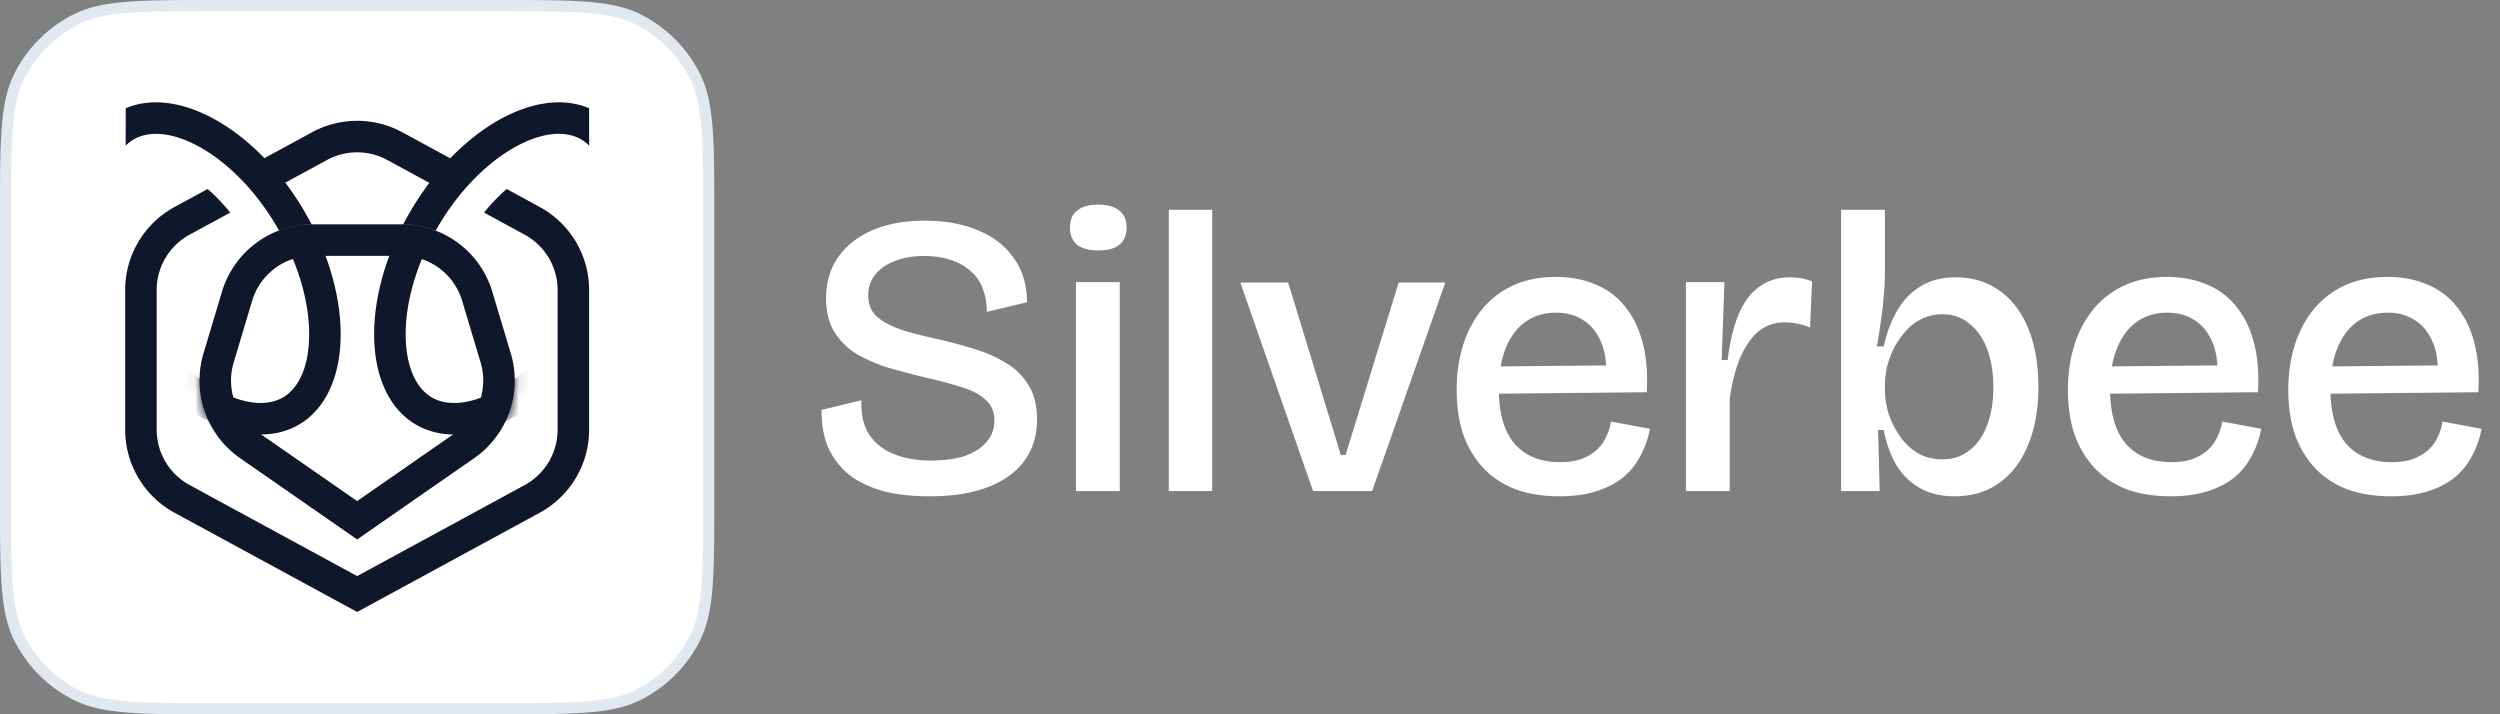<svg width="224" height="64" viewBox="0 0 224 64" fill="none" xmlns="http://www.w3.org/2000/svg">
  <rect x="0" y="0" width="224" height="64" fill="#808080" stroke="none"/>
  <path d="M19.2.5h25.6c3.369 0 5.865 0 7.84.162 1.971.16 3.38.48 4.58 1.091a11.5 11.5 0 0 1 5.027 5.026c.612 1.201.93 2.61 1.091 4.58.162 1.976.162 4.472.162 7.841v25.6c0 3.369 0 5.865-.162 7.84-.16 1.971-.48 3.38-1.091 4.58a11.5 11.5 0 0 1-5.026 5.027c-1.201.612-2.61.93-4.58 1.091-1.976.162-4.472.162-7.841.162H19.2c-3.369 0-5.865 0-7.84-.162-1.971-.16-3.38-.48-4.58-1.091a11.5 11.5 0 0 1-5.027-5.026c-.612-1.201-.93-2.61-1.091-4.58C.5 50.665.5 48.169.5 44.8V19.2c0-3.369 0-5.865.162-7.84.16-1.971.48-3.38 1.091-4.58A11.5 11.5 0 0 1 6.78 1.752c1.2-.611 2.61-.929 4.58-1.09C13.335.5 15.831.5 19.2.5Z" fill="#fff" stroke="#E2E8F0"/>
  <path fill-rule="evenodd" clip-rule="evenodd" d="M32 51.618 16.99 43.46a5.65 5.65 0 0 1-2.951-4.962V25.987a5.65 5.65 0 0 1 2.95-4.961l3.64-1.978a17 17 0 0 0-1.152-1.294q-.432-.438-.874-.818l-2.961 1.609a8.47 8.47 0 0 0-4.427 7.442V38.5a8.47 8.47 0 0 0 4.427 7.443L32 54.832l16.358-8.89a8.47 8.47 0 0 0 4.427-7.443V25.987a8.47 8.47 0 0 0-4.427-7.442l-2.96-1.61a15 15 0 0 0-.868.813 17 17 0 0 0-1.158 1.3l3.638 1.978a5.65 5.65 0 0 1 2.951 4.961V38.5a5.65 5.65 0 0 1-2.95 4.962zM23.144 17.68l6.16-3.347a5.65 5.65 0 0 1 5.392 0l6.16 3.348q.156-.204.315-.401a20 20 0 0 1 1.605-1.77l-6.732-3.658a8.47 8.47 0 0 0-8.088 0l-6.731 3.658q.135.132.27.268a20 20 0 0 1 1.649 1.902M32 44.897l8.874-6.163a5.65 5.65 0 0 0 2.188-6.258l-1.654-5.526a5.65 5.65 0 0 0-5.41-4.027h-7.996a5.65 5.65 0 0 0-5.41 4.027l-1.654 5.526a5.65 5.65 0 0 0 2.188 6.258zm0 3.438 10.485-7.282a8.47 8.47 0 0 0 3.282-9.387l-1.655-5.526a8.47 8.47 0 0 0-8.114-6.04h-7.996a8.47 8.47 0 0 0-8.114 6.04l-1.655 5.526a8.47 8.47 0 0 0 3.282 9.387z" fill="#0F172A"/>
  <mask id="a" style="mask-type:alpha" maskUnits="userSpaceOnUse" x="17" y="20" width="30" height="28">
    <path d="M30.39 47.216a2.82 2.82 0 0 0 3.22 0l8.875-6.163a8.47 8.47 0 0 0 3.282-9.387l-1.655-5.526a8.47 8.47 0 0 0-8.114-6.04h-7.996a8.47 8.47 0 0 0-8.114 6.04l-1.655 5.526a8.47 8.47 0 0 0 3.282 9.387z" fill="#0F172A"/>
  </mask>
  <g mask="url(#a)">
    <path fill-rule="evenodd" clip-rule="evenodd" d="M44.454 35.01c-2.546 1.368-4.517 1.319-5.752.606s-2.262-2.395-2.35-5.284c-.087-2.837.789-6.387 2.803-9.875s4.65-6.022 7.15-7.365c2.546-1.368 4.517-1.32 5.752-.607s2.262 2.396 2.35 5.284c.087 2.837-.79 6.387-2.803 9.875s-4.65 6.022-7.15 7.366m9.595-5.954c-4.467 7.738-11.97 11.77-16.759 9.005s-5.048-11.278-.58-19.016c4.467-7.738 11.97-11.77 16.758-9.005s5.048 11.278.581 19.016" fill="#0F172A"/>
  </g>
  <mask id="b" style="mask-type:alpha" maskUnits="userSpaceOnUse" x="17" y="20" width="30" height="28">
    <path d="M33.66 47.216a2.82 2.82 0 0 1-3.222 0l-8.874-6.163a8.47 8.47 0 0 1-3.283-9.387l1.655-5.526a8.47 8.47 0 0 1 8.115-6.04h7.996a8.47 8.47 0 0 1 8.114 6.04l1.655 5.526a8.47 8.47 0 0 1-3.283 9.387z" fill="#0F172A"/>
  </mask>
  <g mask="url(#b)">
    <path fill-rule="evenodd" clip-rule="evenodd" d="M19.595 35.01c2.546 1.368 4.517 1.319 5.751.606 1.235-.713 2.263-2.395 2.351-5.284.087-2.837-.79-6.387-2.803-9.875s-4.65-6.022-7.15-7.365c-2.546-1.368-4.517-1.32-5.752-.607s-2.263 2.396-2.35 5.284c-.087 2.837.789 6.387 2.803 9.875s4.65 6.022 7.15 7.366M10 29.056c4.467 7.738 11.97 11.77 16.758 9.005s5.048-11.278.58-19.016c-4.467-7.738-11.97-11.77-16.758-9.005S5.532 21.318 10 29.056" fill="#0F172A"/>
  </g>
  <path d="M52.786 9.7C47.99 7.657 40.97 11.665 36.71 19.044q-.303.525-.578 1.055a8.5 8.5 0 0 1 2.906.563l.117-.206c2.014-3.488 4.65-6.022 7.15-7.365 2.546-1.368 4.517-1.32 5.752-.607q.383.22.729.565zm-41.523 0c4.794-2.042 11.815 1.966 16.076 9.345q.303.525.577 1.055a8.5 8.5 0 0 0-2.905.563l-.118-.206c-2.014-3.488-4.65-6.022-7.15-7.365-2.545-1.368-4.516-1.32-5.751-.607a3.5 3.5 0 0 0-.73.565z" fill="#0F172A"/>
  <path d="M83.268 44.468q-2.34 0-4.14-.468-1.8-.504-3.06-1.476a6.7 6.7 0 0 1-1.872-2.448q-.612-1.44-.576-3.348l3.564-.864q-.072 1.872.684 3.06.792 1.188 2.232 1.764t3.312.576q1.836 0 3.096-.432 1.26-.468 1.908-1.26A2.86 2.86 0 0 0 89.1 37.7q0-1.224-.828-1.908-.792-.72-2.16-1.116a32 32 0 0 0-2.952-.792 84 84 0 0 1-3.312-.864 13.6 13.6 0 0 1-2.952-1.224 6.1 6.1 0 0 1-2.088-1.98q-.792-1.224-.792-3.06 0-2.16 1.08-3.708t3.06-2.412 4.716-.864q2.7 0 4.752.864 2.052.828 3.204 2.484 1.188 1.62 1.188 3.96l-3.6.864q0-1.224-.396-2.16a3.63 3.63 0 0 0-1.116-1.548 5 5 0 0 0-1.8-.972q-1.008-.324-2.304-.324-1.548 0-2.664.468-1.116.432-1.728 1.224-.612.756-.612 1.836 0 1.26.864 1.98.9.72 2.376 1.188 1.476.432 3.168.792 1.548.36 3.06.828 1.548.468 2.808 1.224a5.8 5.8 0 0 1 2.052 1.98q.792 1.224.792 3.132 0 2.124-1.116 3.672t-3.276 2.376q-2.124.828-5.256.828M96.406 44V25.28h3.924V44zm2.016-21.564q-1.26 0-1.908-.504-.648-.54-.648-1.548t.648-1.512q.648-.54 1.872-.54 1.26 0 1.908.54.648.504.648 1.512t-.648 1.548q-.648.504-1.872.504M104.724 44V18.8h3.888V44zm12.928 0-6.516-18.684h4.284l4.716 15.444h.432l4.752-15.444h4.176L122.944 44zm22.081.468q-2.268 0-3.996-.648-1.728-.684-2.88-1.944t-1.764-2.988q-.576-1.764-.576-3.924 0-2.196.576-4.032t1.692-3.204a7.75 7.75 0 0 1 2.808-2.16q1.656-.756 3.816-.756 1.98 0 3.564.684a6.3 6.3 0 0 1 2.628 1.98q1.08 1.296 1.584 3.24.504 1.908.36 4.428l-14.544.144V32.84l12.06-.108-1.188 1.476q.18-2.052-.36-3.42t-1.584-2.052q-1.044-.72-2.484-.72-1.62 0-2.772.828t-1.764 2.376q-.612 1.512-.612 3.636 0 3.24 1.404 4.896 1.44 1.656 4.068 1.656 1.152 0 1.944-.288.828-.324 1.368-.828t.828-1.152q.324-.648.432-1.368l3.492.648a8.2 8.2 0 0 1-.864 2.448 6.15 6.15 0 0 1-1.584 1.944q-1.008.792-2.412 1.224t-3.24.432M151.056 44V25.28h3.456l-.252 6.984h.54q.288-2.448.972-4.068.684-1.656 1.836-2.484 1.152-.864 2.808-.864.432 0 .9.072t1.044.288l-.18 4.14a5.2 5.2 0 0 0-1.188-.36 5.7 5.7 0 0 0-1.044-.108q-1.44 0-2.448.864-.972.864-1.62 2.412-.612 1.512-.9 3.6V44zm24.06.468q-1.764 0-3.06-.72t-2.124-2.052q-.792-1.332-1.152-3.168h-.504L168.42 44h-3.456V18.8h3.924v5.724q0 .936-.108 2.016a26 26 0 0 1-.252 2.196 45 45 0 0 1-.36 2.304h.612q.396-1.8 1.188-3.168.792-1.404 2.088-2.196 1.296-.828 3.168-.828 2.268 0 3.924 1.188 1.692 1.188 2.592 3.42.9 2.196.9 5.22t-.936 5.22q-.9 2.196-2.592 3.384-1.656 1.188-3.996 1.188m-1.08-3.312q1.404 0 2.412-.792 1.044-.792 1.584-2.232.576-1.476.576-3.42 0-1.908-.54-3.384t-1.584-2.304q-1.008-.864-2.448-.864-1.044 0-1.872.432a4.3 4.3 0 0 0-1.44 1.116 7.4 7.4 0 0 0-1.044 1.512 9 9 0 0 0-.612 1.692 8 8 0 0 0-.18 1.584v.432q0 1.008.324 2.124a8 8 0 0 0 1.008 2.016q.648.936 1.584 1.512.972.576 2.232.576m20.466 3.312q-2.268 0-3.996-.648-1.728-.684-2.88-1.944t-1.764-2.988q-.576-1.764-.576-3.924 0-2.196.576-4.032t1.692-3.204a7.75 7.75 0 0 1 2.808-2.16q1.656-.756 3.816-.756 1.98 0 3.564.684a6.3 6.3 0 0 1 2.628 1.98q1.08 1.296 1.584 3.24.504 1.908.36 4.428l-14.544.144V32.84l12.06-.108-1.188 1.476q.18-2.052-.36-3.42t-1.584-2.052q-1.044-.72-2.484-.72-1.62 0-2.772.828t-1.764 2.376q-.612 1.512-.612 3.636 0 3.24 1.404 4.896 1.44 1.656 4.068 1.656 1.152 0 1.944-.288.828-.324 1.368-.828t.828-1.152q.324-.648.432-1.368l3.492.648a8.2 8.2 0 0 1-.864 2.448 6.15 6.15 0 0 1-1.584 1.944q-1.008.792-2.412 1.224t-3.24.432m19.745 0q-2.268 0-3.996-.648-1.728-.684-2.88-1.944t-1.764-2.988q-.576-1.764-.576-3.924 0-2.196.576-4.032t1.692-3.204a7.75 7.75 0 0 1 2.808-2.16q1.656-.756 3.816-.756 1.98 0 3.564.684a6.3 6.3 0 0 1 2.628 1.98q1.08 1.296 1.584 3.24.504 1.908.36 4.428l-14.544.144V32.84l12.06-.108-1.188 1.476q.18-2.052-.36-3.42t-1.584-2.052q-1.044-.72-2.484-.72-1.62 0-2.772.828t-1.764 2.376q-.612 1.512-.612 3.636 0 3.24 1.404 4.896 1.44 1.656 4.068 1.656 1.152 0 1.944-.288.828-.324 1.368-.828t.828-1.152q.324-.648.432-1.368l3.492.648a8.2 8.2 0 0 1-.864 2.448 6.15 6.15 0 0 1-1.584 1.944q-1.008.792-2.412 1.224t-3.24.432" fill="#fff"/>
</svg>
